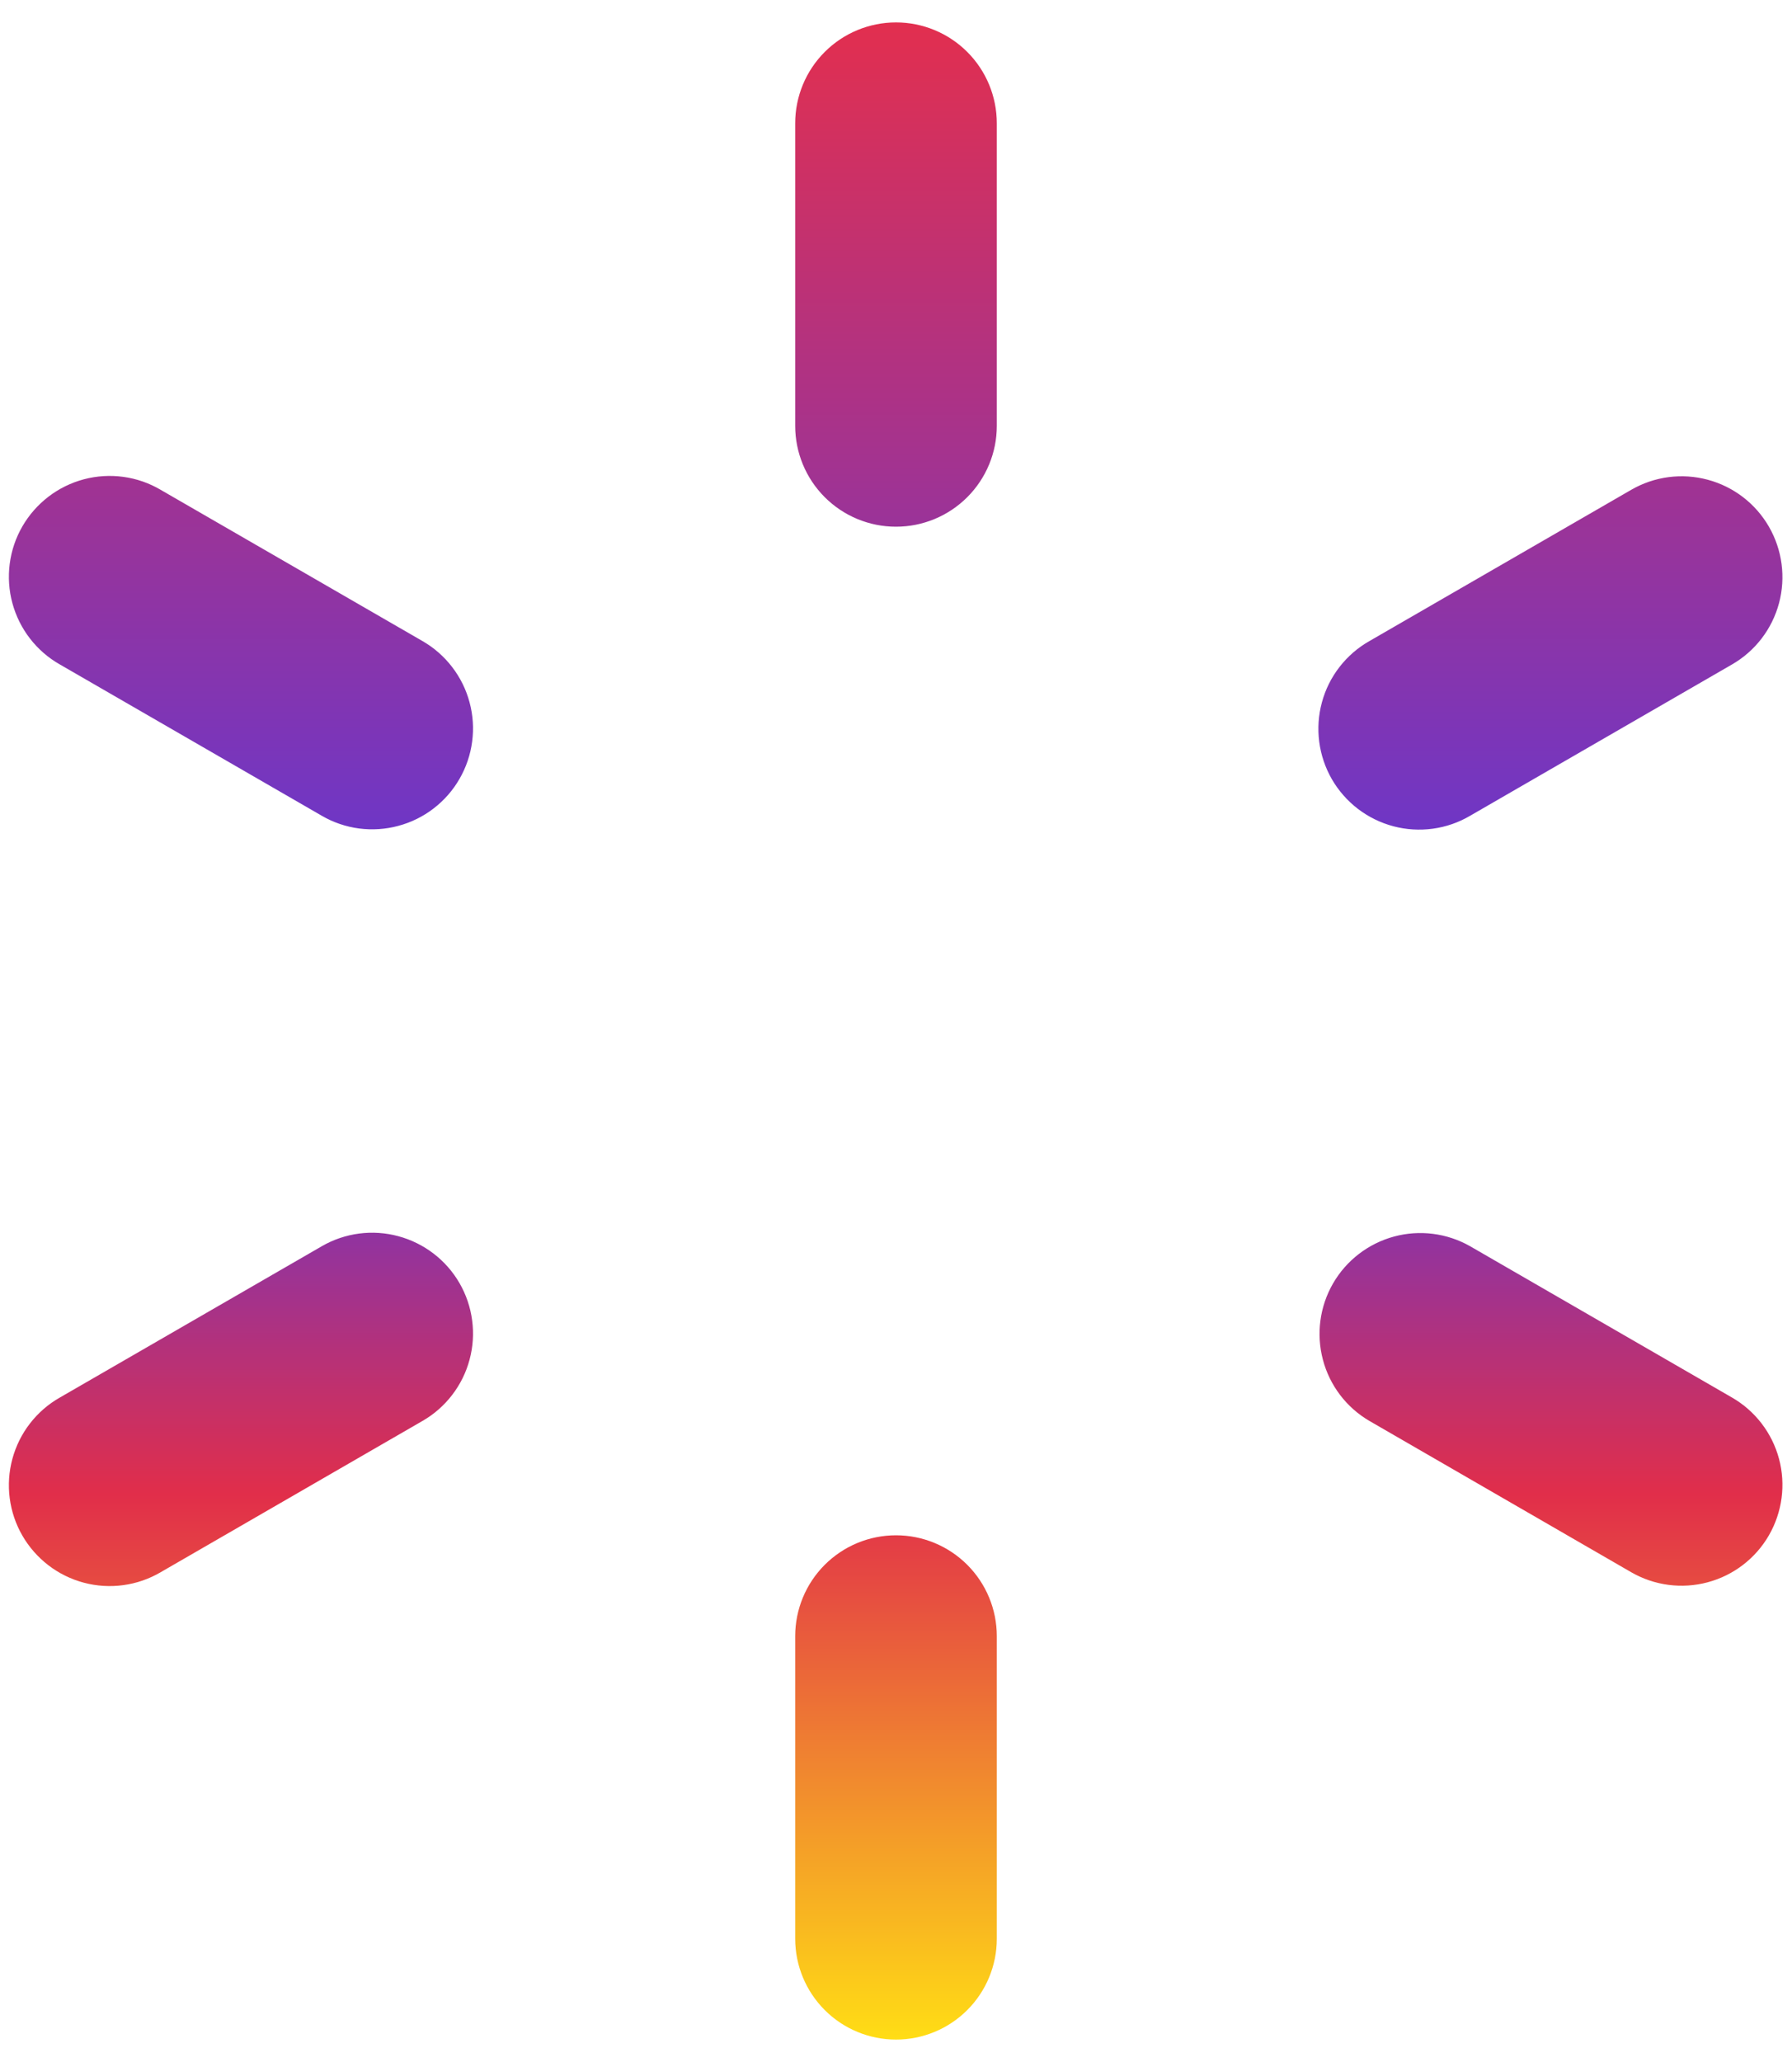 <svg width="40" height="46" viewBox="0 0 40 46" fill="none" xmlns="http://www.w3.org/2000/svg">
<path d="M20 0.5C20.597 0.5 21.169 0.737 21.591 1.159C22.013 1.581 22.25 2.153 22.25 2.75V9.5C22.25 10.097 22.013 10.669 21.591 11.091C21.169 11.513 20.597 11.75 20 11.75C19.403 11.75 18.831 11.513 18.409 11.091C17.987 10.669 17.75 10.097 17.75 9.5V2.75C17.75 2.153 17.987 1.581 18.409 1.159C18.831 0.737 19.403 0.5 20 0.5ZM20 34.25C20.597 34.25 21.169 34.487 21.591 34.909C22.013 35.331 22.25 35.903 22.25 36.5V43.25C22.25 43.847 22.013 44.419 21.591 44.841C21.169 45.263 20.597 45.5 20 45.5C19.403 45.5 18.831 45.263 18.409 44.841C17.987 44.419 17.75 43.847 17.75 43.25V36.5C17.75 35.903 17.987 35.331 18.409 34.909C18.831 34.487 19.403 34.25 20 34.25ZM39.485 11.75C39.783 12.267 39.864 12.881 39.71 13.457C39.555 14.034 39.178 14.525 38.661 14.823L32.816 18.198C32.56 18.349 32.277 18.447 31.983 18.487C31.689 18.527 31.39 18.509 31.103 18.433C30.816 18.357 30.547 18.225 30.311 18.045C30.076 17.865 29.878 17.64 29.729 17.383C29.581 17.125 29.485 16.842 29.447 16.547C29.409 16.253 29.429 15.954 29.507 15.668C29.584 15.382 29.718 15.113 29.9 14.879C30.082 14.644 30.308 14.448 30.566 14.302L36.411 10.927C36.928 10.628 37.542 10.547 38.119 10.702C38.695 10.856 39.187 11.233 39.485 11.75ZM10.257 28.625C10.405 28.881 10.501 29.164 10.539 29.457C10.578 29.75 10.558 30.047 10.481 30.333C10.405 30.618 10.272 30.886 10.092 31.12C9.912 31.354 9.688 31.551 9.432 31.698L3.586 35.074C3.33 35.224 3.047 35.322 2.753 35.362C2.459 35.402 2.16 35.384 1.873 35.308C1.586 35.232 1.317 35.1 1.082 34.92C0.846 34.739 0.648 34.514 0.5 34.258C0.351 34.001 0.255 33.717 0.217 33.422C0.179 33.128 0.199 32.829 0.277 32.543C0.355 32.257 0.488 31.988 0.67 31.754C0.852 31.519 1.078 31.323 1.336 31.177L7.182 27.802C7.698 27.503 8.313 27.422 8.889 27.577C9.465 27.731 9.959 28.108 10.257 28.625ZM39.485 34.25C39.187 34.767 38.695 35.144 38.119 35.298C37.542 35.453 36.928 35.372 36.411 35.074L30.566 31.698C30.053 31.398 29.68 30.907 29.529 30.333C29.377 29.758 29.458 29.147 29.755 28.632C30.052 28.118 30.541 27.742 31.114 27.586C31.688 27.43 32.299 27.508 32.816 27.802L38.661 31.177C39.178 31.475 39.555 31.966 39.71 32.543C39.864 33.119 39.783 33.733 39.485 34.25ZM10.257 17.375C10.11 17.631 9.913 17.856 9.678 18.036C9.444 18.216 9.176 18.348 8.89 18.424C8.605 18.501 8.307 18.52 8.013 18.482C7.72 18.443 7.438 18.347 7.182 18.198L1.336 14.823C1.078 14.677 0.852 14.481 0.67 14.246C0.488 14.012 0.355 13.743 0.277 13.457C0.199 13.171 0.179 12.872 0.217 12.578C0.255 12.283 0.351 11.999 0.5 11.742C0.648 11.486 0.846 11.261 1.082 11.08C1.317 10.9 1.586 10.768 1.873 10.692C2.16 10.616 2.459 10.598 2.753 10.638C3.047 10.678 3.33 10.776 3.586 10.927L9.432 14.302C9.688 14.449 9.912 14.646 10.092 14.88C10.272 15.114 10.405 15.382 10.481 15.667C10.558 15.953 10.578 16.25 10.539 16.543C10.501 16.836 10.405 17.119 10.257 17.375Z" fill="url(#paint0_linear_22_1325)"/>
<defs>
<linearGradient id="paint0_linear_22_1325" x1="19.992" y1="0.5" x2="19.992" y2="45.5" gradientUnits="userSpaceOnUse">
<stop stop-color="#E22F4F"/>
<stop offset="0.5" stop-color="#5238E3"/>
<stop offset="0.73" stop-color="#E12E4A"/>
<stop offset="1" stop-color="#FFDD15"/>
</linearGradient>
</defs>
</svg>

